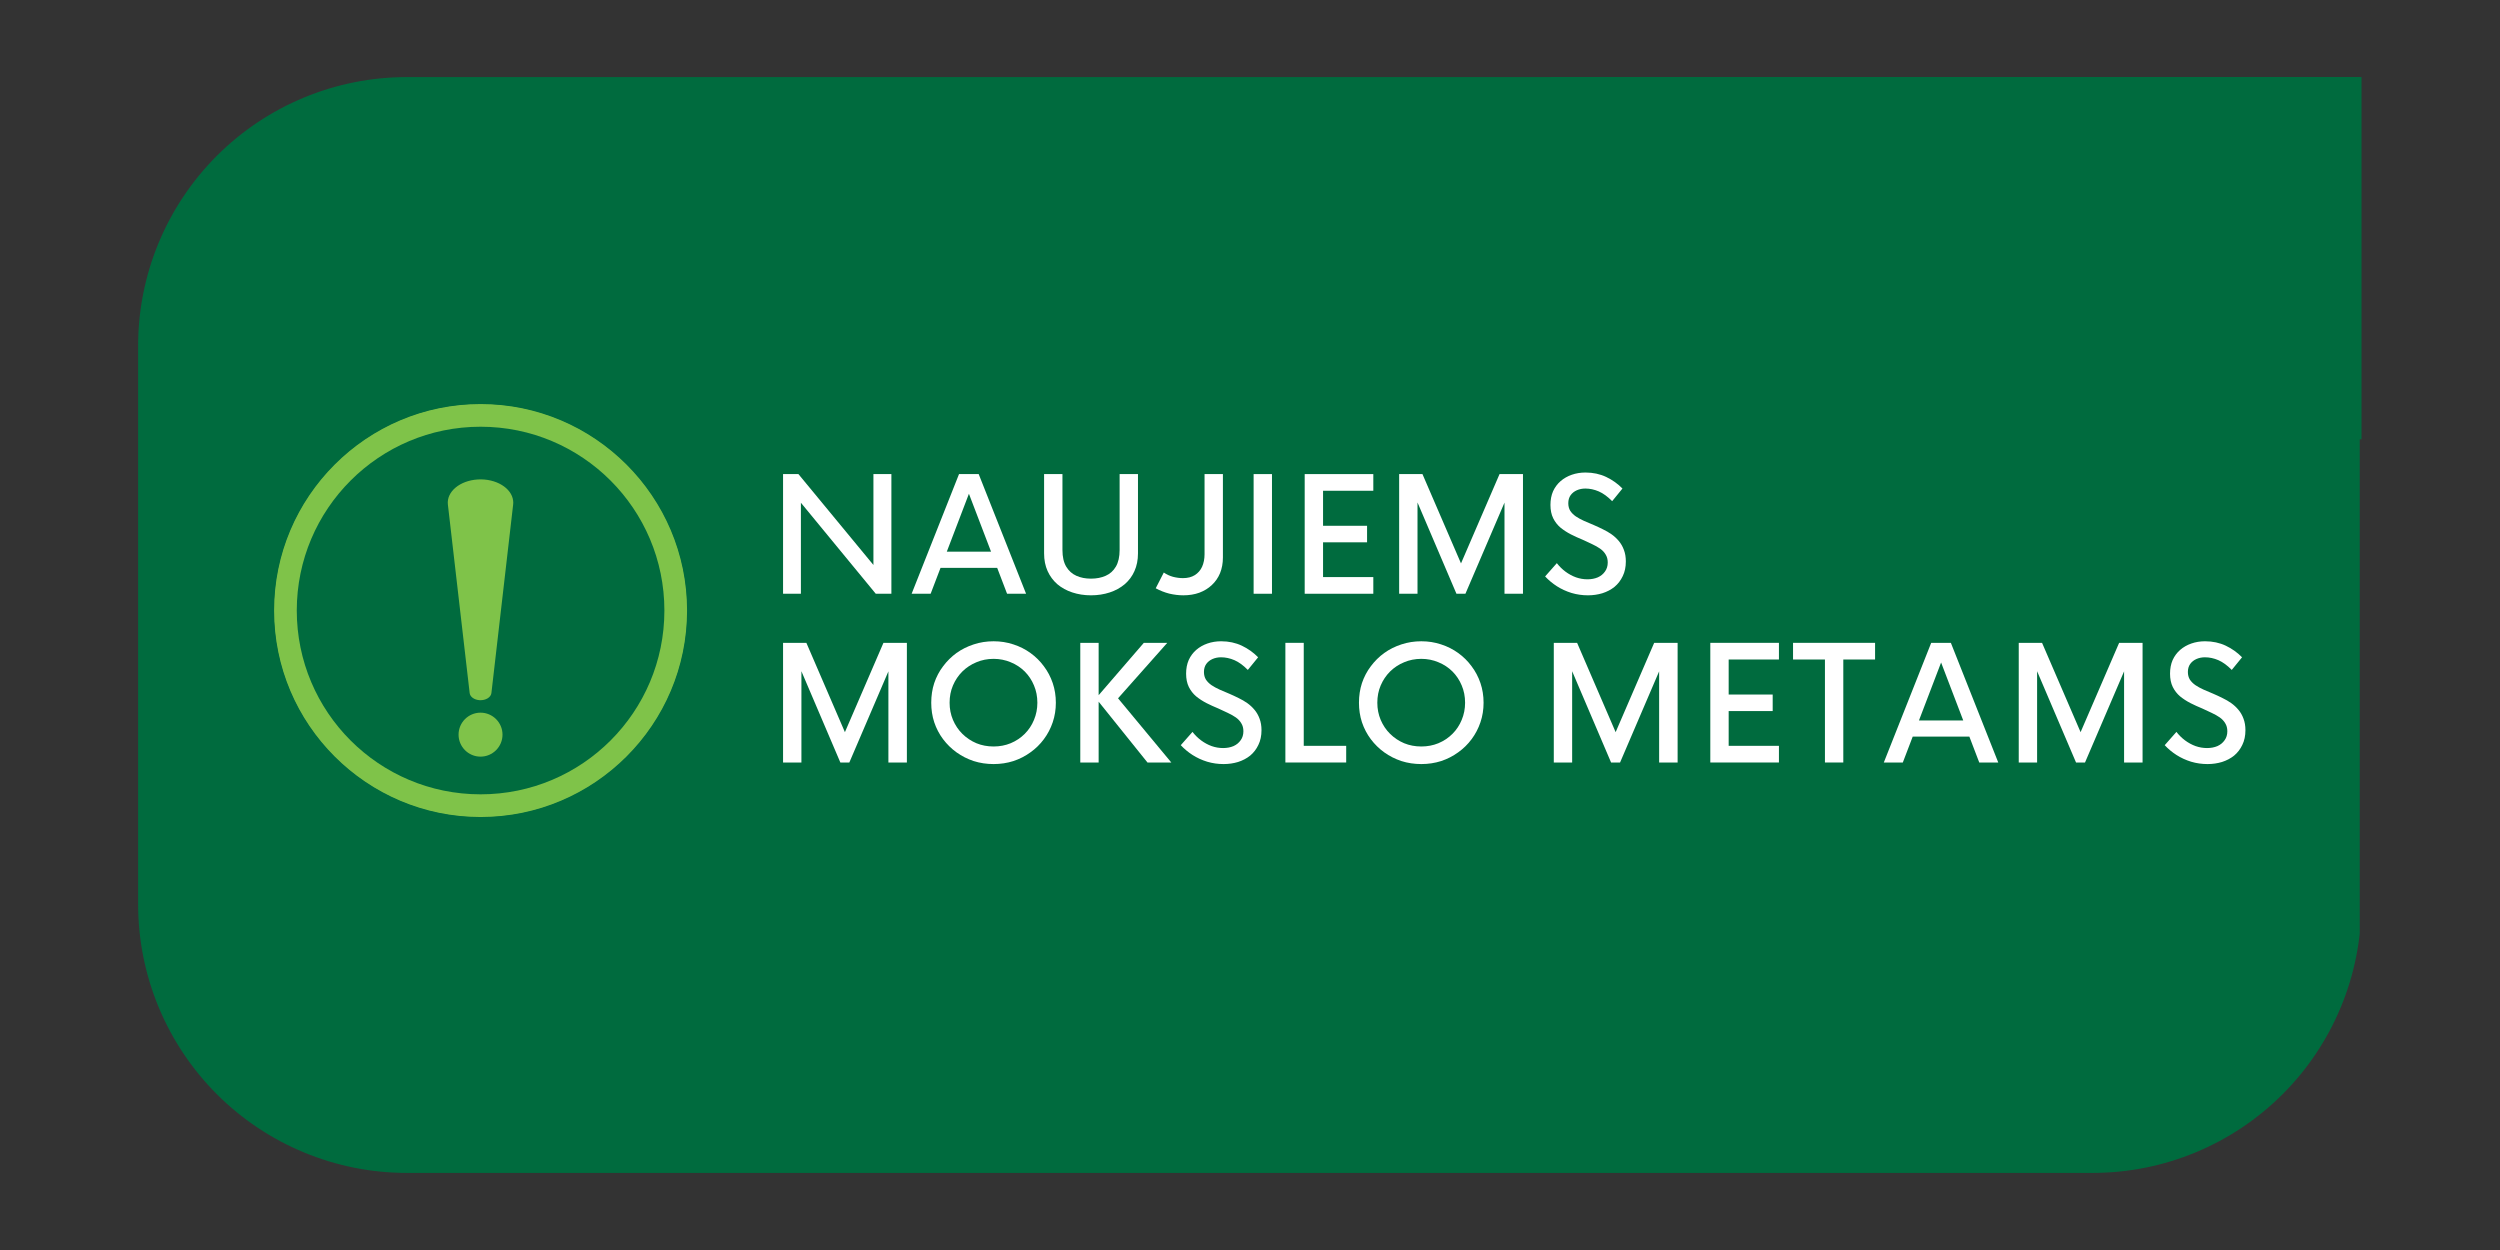 <?xml version="1.0" encoding="UTF-8"?>
<svg xmlns="http://www.w3.org/2000/svg" xmlns:xlink="http://www.w3.org/1999/xlink" width="400" zoomAndPan="magnify" viewBox="0 0 300 150" height="200" preserveAspectRatio="xMidYMid meet" version="1.0">
  <rect x="0" y="0" width="300" height="150" fill="#333333" stroke="none"/>
  <defs>
    <g></g>
    <clipPath id="049df56154">
      <path d="M 16.574 9.25 L 283.68 9.25 L 283.68 140.75 L 16.574 140.75 Z M 16.574 9.25 " clip-rule="nonzero"></path>
    </clipPath>
    <clipPath id="144fbb8ce6">
      <path d="M 48.824 9.25 L 251.113 9.25 C 259.664 9.25 267.867 12.648 273.914 18.695 C 279.965 24.746 283.363 32.949 283.363 41.5 L 283.363 108.5 C 283.363 117.051 279.965 125.254 273.914 131.305 C 267.867 137.352 259.664 140.75 251.113 140.75 L 48.824 140.75 C 40.273 140.75 32.07 137.352 26.02 131.305 C 19.973 125.254 16.574 117.051 16.574 108.5 L 16.574 41.5 C 16.574 32.949 19.973 24.746 26.02 18.695 C 32.07 12.648 40.273 9.25 48.824 9.25 Z M 48.824 9.25 " clip-rule="nonzero"></path>
    </clipPath>
    <clipPath id="0dd2f5e1bb">
      <path d="M 186.105 9.25 L 283.426 9.25 L 283.426 52.711 L 186.105 52.711 Z M 186.105 9.25 " clip-rule="nonzero"></path>
    </clipPath>
    <clipPath id="98362d7050">
      <path d="M 202.336 9.25 L 283.266 9.25 L 283.266 40.469 L 202.336 40.469 Z M 202.336 9.25 " clip-rule="nonzero"></path>
    </clipPath>
    <clipPath id="c147d2f97b">
      <path d="M 30.121 45.699 L 84.871 45.699 L 84.871 100.449 L 30.121 100.449 Z M 30.121 45.699 " clip-rule="nonzero"></path>
    </clipPath>
  </defs>
  <g clip-path="url(#049df56154)">
    <g clip-path="url(#144fbb8ce6)">
      <path fill="#006b3e" d="M 16.574 9.25 L 283.168 9.25 L 283.168 140.75 L 16.574 140.75 Z M 16.574 9.25 " fill-opacity="1" fill-rule="nonzero"></path>
    </g>
  </g>
  <g clip-path="url(#0dd2f5e1bb)">
    <path fill="#006b3e" d="M 186.105 9.25 L 283.383 9.25 L 283.383 52.711 L 186.105 52.711 Z M 186.105 9.25 " fill-opacity="1" fill-rule="nonzero"></path>
  </g>
  <g clip-path="url(#98362d7050)">
    <path fill="#006b3e" d="M 202.336 9.25 L 283.312 9.25 L 283.312 40.469 L 202.336 40.469 Z M 202.336 9.25 " fill-opacity="1" fill-rule="nonzero"></path>
  </g>
  <path fill="#7fc349" d="M 82.504 73.262 C 82.504 86.98 71.387 98.098 57.672 98.098 C 43.957 98.098 32.84 86.98 32.84 73.262 C 32.84 59.551 43.957 48.434 57.672 48.434 C 71.387 48.434 82.504 59.551 82.504 73.262 " fill-opacity="1" fill-rule="nonzero"></path>
  <path fill="#006b3e" d="M 79.727 73.262 C 79.727 85.445 69.852 95.32 57.672 95.32 C 45.488 95.32 35.613 85.445 35.613 73.262 C 35.613 61.086 45.488 51.207 57.672 51.207 C 69.852 51.207 79.727 61.086 79.727 73.262 " fill-opacity="1" fill-rule="nonzero"></path>
  <path fill="#7fc349" d="M 55.027 88.156 C 55.027 89.613 56.207 90.797 57.664 90.797 C 59.117 90.797 60.301 89.613 60.301 88.156 C 60.301 86.703 59.117 85.52 57.664 85.52 C 56.207 85.52 55.027 86.703 55.027 88.156 " fill-opacity="1" fill-rule="nonzero"></path>
  <path fill="#7fc349" d="M 61.578 60.547 L 58.969 83.168 C 58.91 83.684 58.277 84.062 57.559 84.023 C 56.91 83.984 56.41 83.617 56.359 83.168 L 53.746 60.547 C 53.57 59.008 55.18 57.664 57.344 57.535 C 59.504 57.41 61.402 58.551 61.578 60.09 C 61.598 60.238 61.594 60.402 61.578 60.547 " fill-opacity="1" fill-rule="nonzero"></path>
  <g clip-path="url(#c147d2f97b)">
    <path fill="#006b3e" d="M 57.672 48.484 C 44.008 48.484 32.891 59.602 32.891 73.266 C 32.891 86.934 44.008 98.043 57.672 98.043 C 71.336 98.043 82.449 86.934 82.449 73.266 C 82.449 59.602 71.336 48.484 57.672 48.484 Z M 57.672 100.816 C 53.949 100.816 50.344 100.09 46.945 98.656 C 43.664 97.266 40.715 95.277 38.184 92.75 C 35.656 90.219 33.668 87.27 32.281 83.988 C 30.844 80.59 30.113 76.988 30.113 73.266 C 30.113 69.547 30.844 65.938 32.281 62.539 C 33.668 59.258 35.656 56.309 38.184 53.781 C 40.715 51.25 43.664 49.262 46.945 47.871 C 50.344 46.438 53.949 45.711 57.672 45.711 C 61.391 45.711 65 46.438 68.398 47.871 C 71.68 49.262 74.625 51.25 77.156 53.781 C 79.688 56.309 81.672 59.258 83.059 62.539 C 84.496 65.938 85.227 69.547 85.227 73.266 C 85.227 76.988 84.496 80.59 83.059 83.988 C 81.672 87.27 79.688 90.219 77.156 92.75 C 74.625 95.277 71.68 97.266 68.398 98.656 C 65 100.09 61.391 100.816 57.672 100.816 " fill-opacity="1" fill-rule="nonzero"></path>
  </g>
  <g fill="#ffffff" fill-opacity="1">
    <g transform="translate(92.014, 71.25)">
      <g>
        <path d="M 12.797 -14.359 L 14.953 -14.359 L 14.953 0 L 13.078 0 L 4.094 -10.922 L 4.094 0 L 1.953 0 L 1.953 -14.359 L 3.797 -14.359 L 12.797 -3.453 Z M 12.797 -14.359 "></path>
      </g>
    </g>
  </g>
  <g fill="#ffffff" fill-opacity="1">
    <g transform="translate(108.927, 71.25)">
      <g>
        <path d="M 11.922 0 L 10.734 -3.109 L 3.938 -3.109 L 2.75 0 L 0.469 0 L 6.156 -14.359 L 8.516 -14.359 L 14.203 0 Z M 4.688 -5.047 L 10 -5.047 L 7.344 -12 Z M 4.688 -5.047 "></path>
      </g>
    </g>
  </g>
  <g fill="#ffffff" fill-opacity="1">
    <g transform="translate(123.635, 71.25)">
      <g>
        <path d="M 7.281 0.188 C 6.477 0.188 5.734 0.07 5.047 -0.156 C 4.359 -0.383 3.758 -0.711 3.25 -1.141 C 2.75 -1.578 2.359 -2.102 2.078 -2.719 C 1.797 -3.344 1.656 -4.051 1.656 -4.844 L 1.656 -14.359 L 3.859 -14.359 L 3.859 -5.25 C 3.859 -4.426 4.008 -3.758 4.312 -3.25 C 4.613 -2.75 5.02 -2.383 5.531 -2.156 C 6.039 -1.926 6.625 -1.812 7.281 -1.812 C 7.945 -1.812 8.535 -1.926 9.047 -2.156 C 9.566 -2.383 9.973 -2.75 10.266 -3.25 C 10.566 -3.758 10.719 -4.426 10.719 -5.25 L 10.719 -14.359 L 12.922 -14.359 L 12.922 -4.844 C 12.922 -4.051 12.781 -3.344 12.5 -2.719 C 12.227 -2.102 11.836 -1.578 11.328 -1.141 C 10.816 -0.711 10.219 -0.383 9.531 -0.156 C 8.844 0.07 8.094 0.188 7.281 0.188 Z M 7.281 0.188 "></path>
      </g>
    </g>
  </g>
  <g fill="#ffffff" fill-opacity="1">
    <g transform="translate(138.249, 71.25)">
      <g>
        <path d="M 3.75 0.188 C 3.195 0.188 2.633 0.117 2.062 -0.016 C 1.5 -0.16 0.957 -0.375 0.438 -0.656 L 1.406 -2.547 C 1.738 -2.316 2.109 -2.145 2.516 -2.031 C 2.93 -1.926 3.328 -1.875 3.703 -1.875 C 4.266 -1.875 4.738 -1.992 5.125 -2.234 C 5.508 -2.473 5.801 -2.805 6 -3.234 C 6.195 -3.672 6.297 -4.172 6.297 -4.734 L 6.297 -14.359 L 8.5 -14.359 L 8.5 -4.344 C 8.5 -3.656 8.383 -3.031 8.156 -2.469 C 7.926 -1.914 7.598 -1.441 7.172 -1.047 C 6.754 -0.648 6.254 -0.344 5.672 -0.125 C 5.098 0.082 4.457 0.188 3.75 0.188 Z M 3.75 0.188 "></path>
      </g>
    </g>
  </g>
  <g fill="#ffffff" fill-opacity="1">
    <g transform="translate(148.481, 71.25)">
      <g>
        <path d="M 1.953 0 L 1.953 -14.359 L 4.156 -14.359 L 4.156 0 Z M 1.953 0 "></path>
      </g>
    </g>
  </g>
  <g fill="#ffffff" fill-opacity="1">
    <g transform="translate(154.61, 71.25)">
      <g>
        <path d="M 10.188 -12.359 L 4.156 -12.359 L 4.156 -8.156 L 9.438 -8.156 L 9.438 -6.172 L 4.156 -6.172 L 4.156 -2 L 10.188 -2 L 10.188 0 L 1.953 0 L 1.953 -14.359 L 10.188 -14.359 Z M 10.188 -12.359 "></path>
      </g>
    </g>
  </g>
  <g fill="#ffffff" fill-opacity="1">
    <g transform="translate(165.945, 71.25)">
      <g>
        <path d="M 14 -14.359 L 16.812 -14.359 L 16.812 0 L 14.594 0 L 14.594 -10.938 L 9.906 0 L 8.828 0 L 4.156 -10.953 L 4.156 0 L 1.953 0 L 1.953 -14.359 L 4.75 -14.359 L 9.375 -3.641 Z M 14 -14.359 "></path>
      </g>
    </g>
  </g>
  <g fill="#ffffff" fill-opacity="1">
    <g transform="translate(184.726, 71.25)">
      <g>
        <path d="M 5.828 0.188 C 5.148 0.188 4.492 0.094 3.859 -0.094 C 3.223 -0.289 2.633 -0.562 2.094 -0.906 C 1.562 -1.25 1.094 -1.641 0.688 -2.078 L 2.094 -3.672 C 2.395 -3.285 2.738 -2.945 3.125 -2.656 C 3.52 -2.363 3.941 -2.133 4.391 -1.969 C 4.836 -1.812 5.297 -1.734 5.766 -1.734 C 6.234 -1.734 6.648 -1.812 7.016 -1.969 C 7.379 -2.133 7.664 -2.367 7.875 -2.672 C 8.094 -2.973 8.203 -3.332 8.203 -3.75 C 8.203 -4.125 8.117 -4.441 7.953 -4.703 C 7.797 -4.973 7.578 -5.207 7.297 -5.406 C 7.016 -5.602 6.691 -5.785 6.328 -5.953 C 5.961 -6.129 5.582 -6.305 5.188 -6.484 C 4.707 -6.68 4.238 -6.895 3.781 -7.125 C 3.32 -7.363 2.906 -7.633 2.531 -7.938 C 2.164 -8.25 1.875 -8.625 1.656 -9.062 C 1.438 -9.508 1.328 -10.039 1.328 -10.656 C 1.328 -11.27 1.43 -11.816 1.641 -12.297 C 1.859 -12.773 2.16 -13.18 2.547 -13.516 C 2.93 -13.848 3.379 -14.102 3.891 -14.281 C 4.398 -14.457 4.945 -14.547 5.531 -14.547 C 6.445 -14.547 7.273 -14.367 8.016 -14.016 C 8.766 -13.66 9.414 -13.195 9.969 -12.625 L 8.734 -11.109 C 8.191 -11.66 7.656 -12.051 7.125 -12.281 C 6.594 -12.508 6.055 -12.625 5.516 -12.625 C 5.148 -12.625 4.812 -12.555 4.5 -12.422 C 4.188 -12.285 3.938 -12.086 3.75 -11.828 C 3.562 -11.566 3.469 -11.242 3.469 -10.859 C 3.469 -10.516 3.547 -10.211 3.703 -9.953 C 3.867 -9.703 4.094 -9.477 4.375 -9.281 C 4.656 -9.094 4.977 -8.914 5.344 -8.75 C 5.719 -8.582 6.109 -8.414 6.516 -8.25 C 6.879 -8.094 7.25 -7.922 7.625 -7.734 C 8 -7.555 8.348 -7.352 8.672 -7.125 C 8.992 -6.895 9.281 -6.629 9.531 -6.328 C 9.789 -6.023 9.992 -5.672 10.141 -5.266 C 10.297 -4.859 10.375 -4.395 10.375 -3.875 C 10.375 -3.207 10.25 -2.617 10 -2.109 C 9.758 -1.598 9.43 -1.172 9.016 -0.828 C 8.598 -0.492 8.113 -0.238 7.562 -0.062 C 7.02 0.102 6.441 0.188 5.828 0.188 Z M 5.828 0.188 "></path>
      </g>
    </g>
  </g>
  <g fill="#ffffff" fill-opacity="1">
    <g transform="translate(92.014, 91.5)">
      <g>
        <path d="M 14 -14.359 L 16.812 -14.359 L 16.812 0 L 14.594 0 L 14.594 -10.938 L 9.906 0 L 8.828 0 L 4.156 -10.953 L 4.156 0 L 1.953 0 L 1.953 -14.359 L 4.75 -14.359 L 9.375 -3.641 Z M 14 -14.359 "></path>
      </g>
    </g>
  </g>
  <g fill="#ffffff" fill-opacity="1">
    <g transform="translate(110.796, 91.5)">
      <g>
        <path d="M 8.438 0.188 C 7.594 0.188 6.797 0.066 6.047 -0.172 C 5.297 -0.422 4.609 -0.77 3.984 -1.219 C 3.367 -1.664 2.832 -2.191 2.375 -2.797 C 1.914 -3.41 1.562 -4.086 1.312 -4.828 C 1.07 -5.566 0.953 -6.348 0.953 -7.172 C 0.953 -8.004 1.07 -8.789 1.312 -9.531 C 1.562 -10.27 1.914 -10.941 2.375 -11.547 C 2.832 -12.16 3.367 -12.691 3.984 -13.141 C 4.609 -13.586 5.297 -13.93 6.047 -14.172 C 6.797 -14.422 7.594 -14.547 8.438 -14.547 C 9.27 -14.547 10.062 -14.422 10.812 -14.172 C 11.562 -13.93 12.242 -13.586 12.859 -13.141 C 13.484 -12.691 14.02 -12.16 14.469 -11.547 C 14.926 -10.941 15.281 -10.27 15.531 -9.531 C 15.781 -8.789 15.906 -8.004 15.906 -7.172 C 15.906 -6.348 15.781 -5.566 15.531 -4.828 C 15.281 -4.086 14.926 -3.41 14.469 -2.797 C 14.02 -2.191 13.484 -1.664 12.859 -1.219 C 12.242 -0.77 11.562 -0.422 10.812 -0.172 C 10.062 0.066 9.27 0.188 8.438 0.188 Z M 8.438 -1.922 C 9.164 -1.922 9.848 -2.051 10.484 -2.312 C 11.129 -2.582 11.691 -2.957 12.172 -3.438 C 12.648 -3.914 13.02 -4.473 13.281 -5.109 C 13.551 -5.754 13.688 -6.441 13.688 -7.172 C 13.688 -7.922 13.551 -8.613 13.281 -9.25 C 13.02 -9.883 12.648 -10.441 12.172 -10.922 C 11.691 -11.398 11.129 -11.77 10.484 -12.031 C 9.848 -12.301 9.164 -12.438 8.438 -12.438 C 7.695 -12.438 7.008 -12.301 6.375 -12.031 C 5.738 -11.77 5.176 -11.398 4.688 -10.922 C 4.207 -10.441 3.832 -9.883 3.562 -9.25 C 3.289 -8.613 3.156 -7.922 3.156 -7.172 C 3.156 -6.441 3.289 -5.754 3.562 -5.109 C 3.832 -4.473 4.207 -3.914 4.688 -3.438 C 5.176 -2.957 5.738 -2.582 6.375 -2.312 C 7.008 -2.051 7.695 -1.922 8.438 -1.922 Z M 8.438 -1.922 "></path>
      </g>
    </g>
  </g>
  <g fill="#ffffff" fill-opacity="1">
    <g transform="translate(127.681, 91.5)">
      <g>
        <path d="M 12.875 0 L 10.016 0 L 4.156 -7.297 L 4.156 0 L 1.953 0 L 1.953 -14.359 L 4.156 -14.359 L 4.156 -8.078 L 9.578 -14.359 L 12.391 -14.359 L 6.484 -7.703 Z M 12.875 0 "></path>
      </g>
    </g>
  </g>
  <g fill="#ffffff" fill-opacity="1">
    <g transform="translate(141.005, 91.5)">
      <g>
        <path d="M 5.828 0.188 C 5.148 0.188 4.492 0.094 3.859 -0.094 C 3.223 -0.289 2.633 -0.562 2.094 -0.906 C 1.562 -1.25 1.094 -1.641 0.688 -2.078 L 2.094 -3.672 C 2.395 -3.285 2.738 -2.945 3.125 -2.656 C 3.52 -2.363 3.941 -2.133 4.391 -1.969 C 4.836 -1.812 5.297 -1.734 5.766 -1.734 C 6.234 -1.734 6.648 -1.812 7.016 -1.969 C 7.379 -2.133 7.664 -2.367 7.875 -2.672 C 8.094 -2.973 8.203 -3.332 8.203 -3.75 C 8.203 -4.125 8.117 -4.441 7.953 -4.703 C 7.797 -4.973 7.578 -5.207 7.297 -5.406 C 7.016 -5.602 6.691 -5.785 6.328 -5.953 C 5.961 -6.129 5.582 -6.305 5.188 -6.484 C 4.707 -6.68 4.238 -6.895 3.781 -7.125 C 3.32 -7.363 2.906 -7.633 2.531 -7.938 C 2.164 -8.25 1.875 -8.625 1.656 -9.062 C 1.438 -9.508 1.328 -10.039 1.328 -10.656 C 1.328 -11.27 1.43 -11.816 1.641 -12.297 C 1.859 -12.773 2.16 -13.18 2.547 -13.516 C 2.93 -13.848 3.379 -14.102 3.891 -14.281 C 4.398 -14.457 4.945 -14.547 5.531 -14.547 C 6.445 -14.547 7.273 -14.367 8.016 -14.016 C 8.766 -13.66 9.414 -13.195 9.969 -12.625 L 8.734 -11.109 C 8.191 -11.66 7.656 -12.051 7.125 -12.281 C 6.594 -12.508 6.055 -12.625 5.516 -12.625 C 5.148 -12.625 4.812 -12.555 4.5 -12.422 C 4.188 -12.285 3.938 -12.086 3.75 -11.828 C 3.562 -11.566 3.469 -11.242 3.469 -10.859 C 3.469 -10.516 3.547 -10.211 3.703 -9.953 C 3.867 -9.703 4.094 -9.477 4.375 -9.281 C 4.656 -9.094 4.977 -8.914 5.344 -8.75 C 5.719 -8.582 6.109 -8.414 6.516 -8.25 C 6.879 -8.094 7.25 -7.922 7.625 -7.734 C 8 -7.555 8.348 -7.352 8.672 -7.125 C 8.992 -6.895 9.281 -6.629 9.531 -6.328 C 9.789 -6.023 9.992 -5.672 10.141 -5.266 C 10.297 -4.859 10.375 -4.395 10.375 -3.875 C 10.375 -3.207 10.25 -2.617 10 -2.109 C 9.758 -1.598 9.43 -1.172 9.016 -0.828 C 8.598 -0.492 8.113 -0.238 7.562 -0.062 C 7.02 0.102 6.441 0.188 5.828 0.188 Z M 5.828 0.188 "></path>
      </g>
    </g>
  </g>
  <g fill="#ffffff" fill-opacity="1">
    <g transform="translate(152.293, 91.5)">
      <g>
        <path d="M 4.156 -2 L 9.25 -2 L 9.25 0 L 1.953 0 L 1.953 -14.359 L 4.156 -14.359 Z M 4.156 -2 "></path>
      </g>
    </g>
  </g>
  <g fill="#ffffff" fill-opacity="1">
    <g transform="translate(162.123, 91.5)">
      <g>
        <path d="M 8.438 0.188 C 7.594 0.188 6.797 0.066 6.047 -0.172 C 5.297 -0.422 4.609 -0.77 3.984 -1.219 C 3.367 -1.664 2.832 -2.191 2.375 -2.797 C 1.914 -3.41 1.562 -4.086 1.312 -4.828 C 1.07 -5.566 0.953 -6.348 0.953 -7.172 C 0.953 -8.004 1.07 -8.789 1.312 -9.531 C 1.562 -10.27 1.914 -10.941 2.375 -11.547 C 2.832 -12.16 3.367 -12.691 3.984 -13.141 C 4.609 -13.586 5.297 -13.93 6.047 -14.172 C 6.797 -14.422 7.594 -14.547 8.438 -14.547 C 9.27 -14.547 10.062 -14.422 10.812 -14.172 C 11.562 -13.93 12.242 -13.586 12.859 -13.141 C 13.484 -12.691 14.02 -12.16 14.469 -11.547 C 14.926 -10.941 15.281 -10.27 15.531 -9.531 C 15.781 -8.789 15.906 -8.004 15.906 -7.172 C 15.906 -6.348 15.781 -5.566 15.531 -4.828 C 15.281 -4.086 14.926 -3.41 14.469 -2.797 C 14.02 -2.191 13.484 -1.664 12.859 -1.219 C 12.242 -0.77 11.562 -0.422 10.812 -0.172 C 10.062 0.066 9.27 0.188 8.438 0.188 Z M 8.438 -1.922 C 9.164 -1.922 9.848 -2.051 10.484 -2.312 C 11.129 -2.582 11.691 -2.957 12.172 -3.438 C 12.648 -3.914 13.02 -4.473 13.281 -5.109 C 13.551 -5.754 13.688 -6.441 13.688 -7.172 C 13.688 -7.922 13.551 -8.613 13.281 -9.25 C 13.02 -9.883 12.648 -10.441 12.172 -10.922 C 11.691 -11.398 11.129 -11.77 10.484 -12.031 C 9.848 -12.301 9.164 -12.438 8.438 -12.438 C 7.695 -12.438 7.008 -12.301 6.375 -12.031 C 5.738 -11.77 5.176 -11.398 4.688 -10.922 C 4.207 -10.441 3.832 -9.883 3.562 -9.25 C 3.289 -8.613 3.156 -7.922 3.156 -7.172 C 3.156 -6.441 3.289 -5.754 3.562 -5.109 C 3.832 -4.473 4.207 -3.914 4.688 -3.438 C 5.176 -2.957 5.738 -2.582 6.375 -2.312 C 7.008 -2.051 7.695 -1.922 8.438 -1.922 Z M 8.438 -1.922 "></path>
      </g>
    </g>
  </g>
  <g fill="#ffffff" fill-opacity="1">
    <g transform="translate(179.008, 91.5)">
      <g></g>
    </g>
  </g>
  <g fill="#ffffff" fill-opacity="1">
    <g transform="translate(184.502, 91.5)">
      <g>
        <path d="M 14 -14.359 L 16.812 -14.359 L 16.812 0 L 14.594 0 L 14.594 -10.938 L 9.906 0 L 8.828 0 L 4.156 -10.953 L 4.156 0 L 1.953 0 L 1.953 -14.359 L 4.75 -14.359 L 9.375 -3.641 Z M 14 -14.359 "></path>
      </g>
    </g>
  </g>
  <g fill="#ffffff" fill-opacity="1">
    <g transform="translate(203.284, 91.5)">
      <g>
        <path d="M 10.188 -12.359 L 4.156 -12.359 L 4.156 -8.156 L 9.438 -8.156 L 9.438 -6.172 L 4.156 -6.172 L 4.156 -2 L 10.188 -2 L 10.188 0 L 1.953 0 L 1.953 -14.359 L 10.188 -14.359 Z M 10.188 -12.359 "></path>
      </g>
    </g>
  </g>
  <g fill="#ffffff" fill-opacity="1">
    <g transform="translate(214.618, 91.5)">
      <g>
        <path d="M 10.391 -14.359 L 10.391 -12.359 L 6.578 -12.359 L 6.578 0 L 4.375 0 L 4.375 -12.359 L 0.547 -12.359 L 0.547 -14.359 Z M 10.391 -14.359 "></path>
      </g>
    </g>
  </g>
  <g fill="#ffffff" fill-opacity="1">
    <g transform="translate(225.588, 91.5)">
      <g>
        <path d="M 11.922 0 L 10.734 -3.109 L 3.938 -3.109 L 2.75 0 L 0.469 0 L 6.156 -14.359 L 8.516 -14.359 L 14.203 0 Z M 4.688 -5.047 L 10 -5.047 L 7.344 -12 Z M 4.688 -5.047 "></path>
      </g>
    </g>
  </g>
  <g fill="#ffffff" fill-opacity="1">
    <g transform="translate(240.296, 91.5)">
      <g>
        <path d="M 14 -14.359 L 16.812 -14.359 L 16.812 0 L 14.594 0 L 14.594 -10.938 L 9.906 0 L 8.828 0 L 4.156 -10.953 L 4.156 0 L 1.953 0 L 1.953 -14.359 L 4.75 -14.359 L 9.375 -3.641 Z M 14 -14.359 "></path>
      </g>
    </g>
  </g>
  <g fill="#ffffff" fill-opacity="1">
    <g transform="translate(259.077, 91.5)">
      <g>
        <path d="M 5.828 0.188 C 5.148 0.188 4.492 0.094 3.859 -0.094 C 3.223 -0.289 2.633 -0.562 2.094 -0.906 C 1.562 -1.25 1.094 -1.641 0.688 -2.078 L 2.094 -3.672 C 2.395 -3.285 2.738 -2.945 3.125 -2.656 C 3.52 -2.363 3.941 -2.133 4.391 -1.969 C 4.836 -1.812 5.297 -1.734 5.766 -1.734 C 6.234 -1.734 6.648 -1.812 7.016 -1.969 C 7.379 -2.133 7.664 -2.367 7.875 -2.672 C 8.094 -2.973 8.203 -3.332 8.203 -3.75 C 8.203 -4.125 8.117 -4.441 7.953 -4.703 C 7.797 -4.973 7.578 -5.207 7.297 -5.406 C 7.016 -5.602 6.691 -5.785 6.328 -5.953 C 5.961 -6.129 5.582 -6.305 5.188 -6.484 C 4.707 -6.68 4.238 -6.895 3.781 -7.125 C 3.32 -7.363 2.906 -7.633 2.531 -7.938 C 2.164 -8.25 1.875 -8.625 1.656 -9.062 C 1.438 -9.508 1.328 -10.039 1.328 -10.656 C 1.328 -11.27 1.43 -11.816 1.641 -12.297 C 1.859 -12.773 2.16 -13.18 2.547 -13.516 C 2.93 -13.848 3.379 -14.102 3.891 -14.281 C 4.398 -14.457 4.945 -14.547 5.531 -14.547 C 6.445 -14.547 7.273 -14.367 8.016 -14.016 C 8.766 -13.66 9.414 -13.195 9.969 -12.625 L 8.734 -11.109 C 8.191 -11.66 7.656 -12.051 7.125 -12.281 C 6.594 -12.508 6.055 -12.625 5.516 -12.625 C 5.148 -12.625 4.812 -12.555 4.5 -12.422 C 4.188 -12.285 3.938 -12.086 3.75 -11.828 C 3.562 -11.566 3.469 -11.242 3.469 -10.859 C 3.469 -10.516 3.547 -10.211 3.703 -9.953 C 3.867 -9.703 4.094 -9.477 4.375 -9.281 C 4.656 -9.094 4.977 -8.914 5.344 -8.75 C 5.719 -8.582 6.109 -8.414 6.516 -8.25 C 6.879 -8.094 7.25 -7.922 7.625 -7.734 C 8 -7.555 8.348 -7.352 8.672 -7.125 C 8.992 -6.895 9.281 -6.629 9.531 -6.328 C 9.789 -6.023 9.992 -5.672 10.141 -5.266 C 10.297 -4.859 10.375 -4.395 10.375 -3.875 C 10.375 -3.207 10.25 -2.617 10 -2.109 C 9.758 -1.598 9.43 -1.172 9.016 -0.828 C 8.598 -0.492 8.113 -0.238 7.562 -0.062 C 7.02 0.102 6.441 0.188 5.828 0.188 Z M 5.828 0.188 "></path>
      </g>
    </g>
  </g>
</svg>
